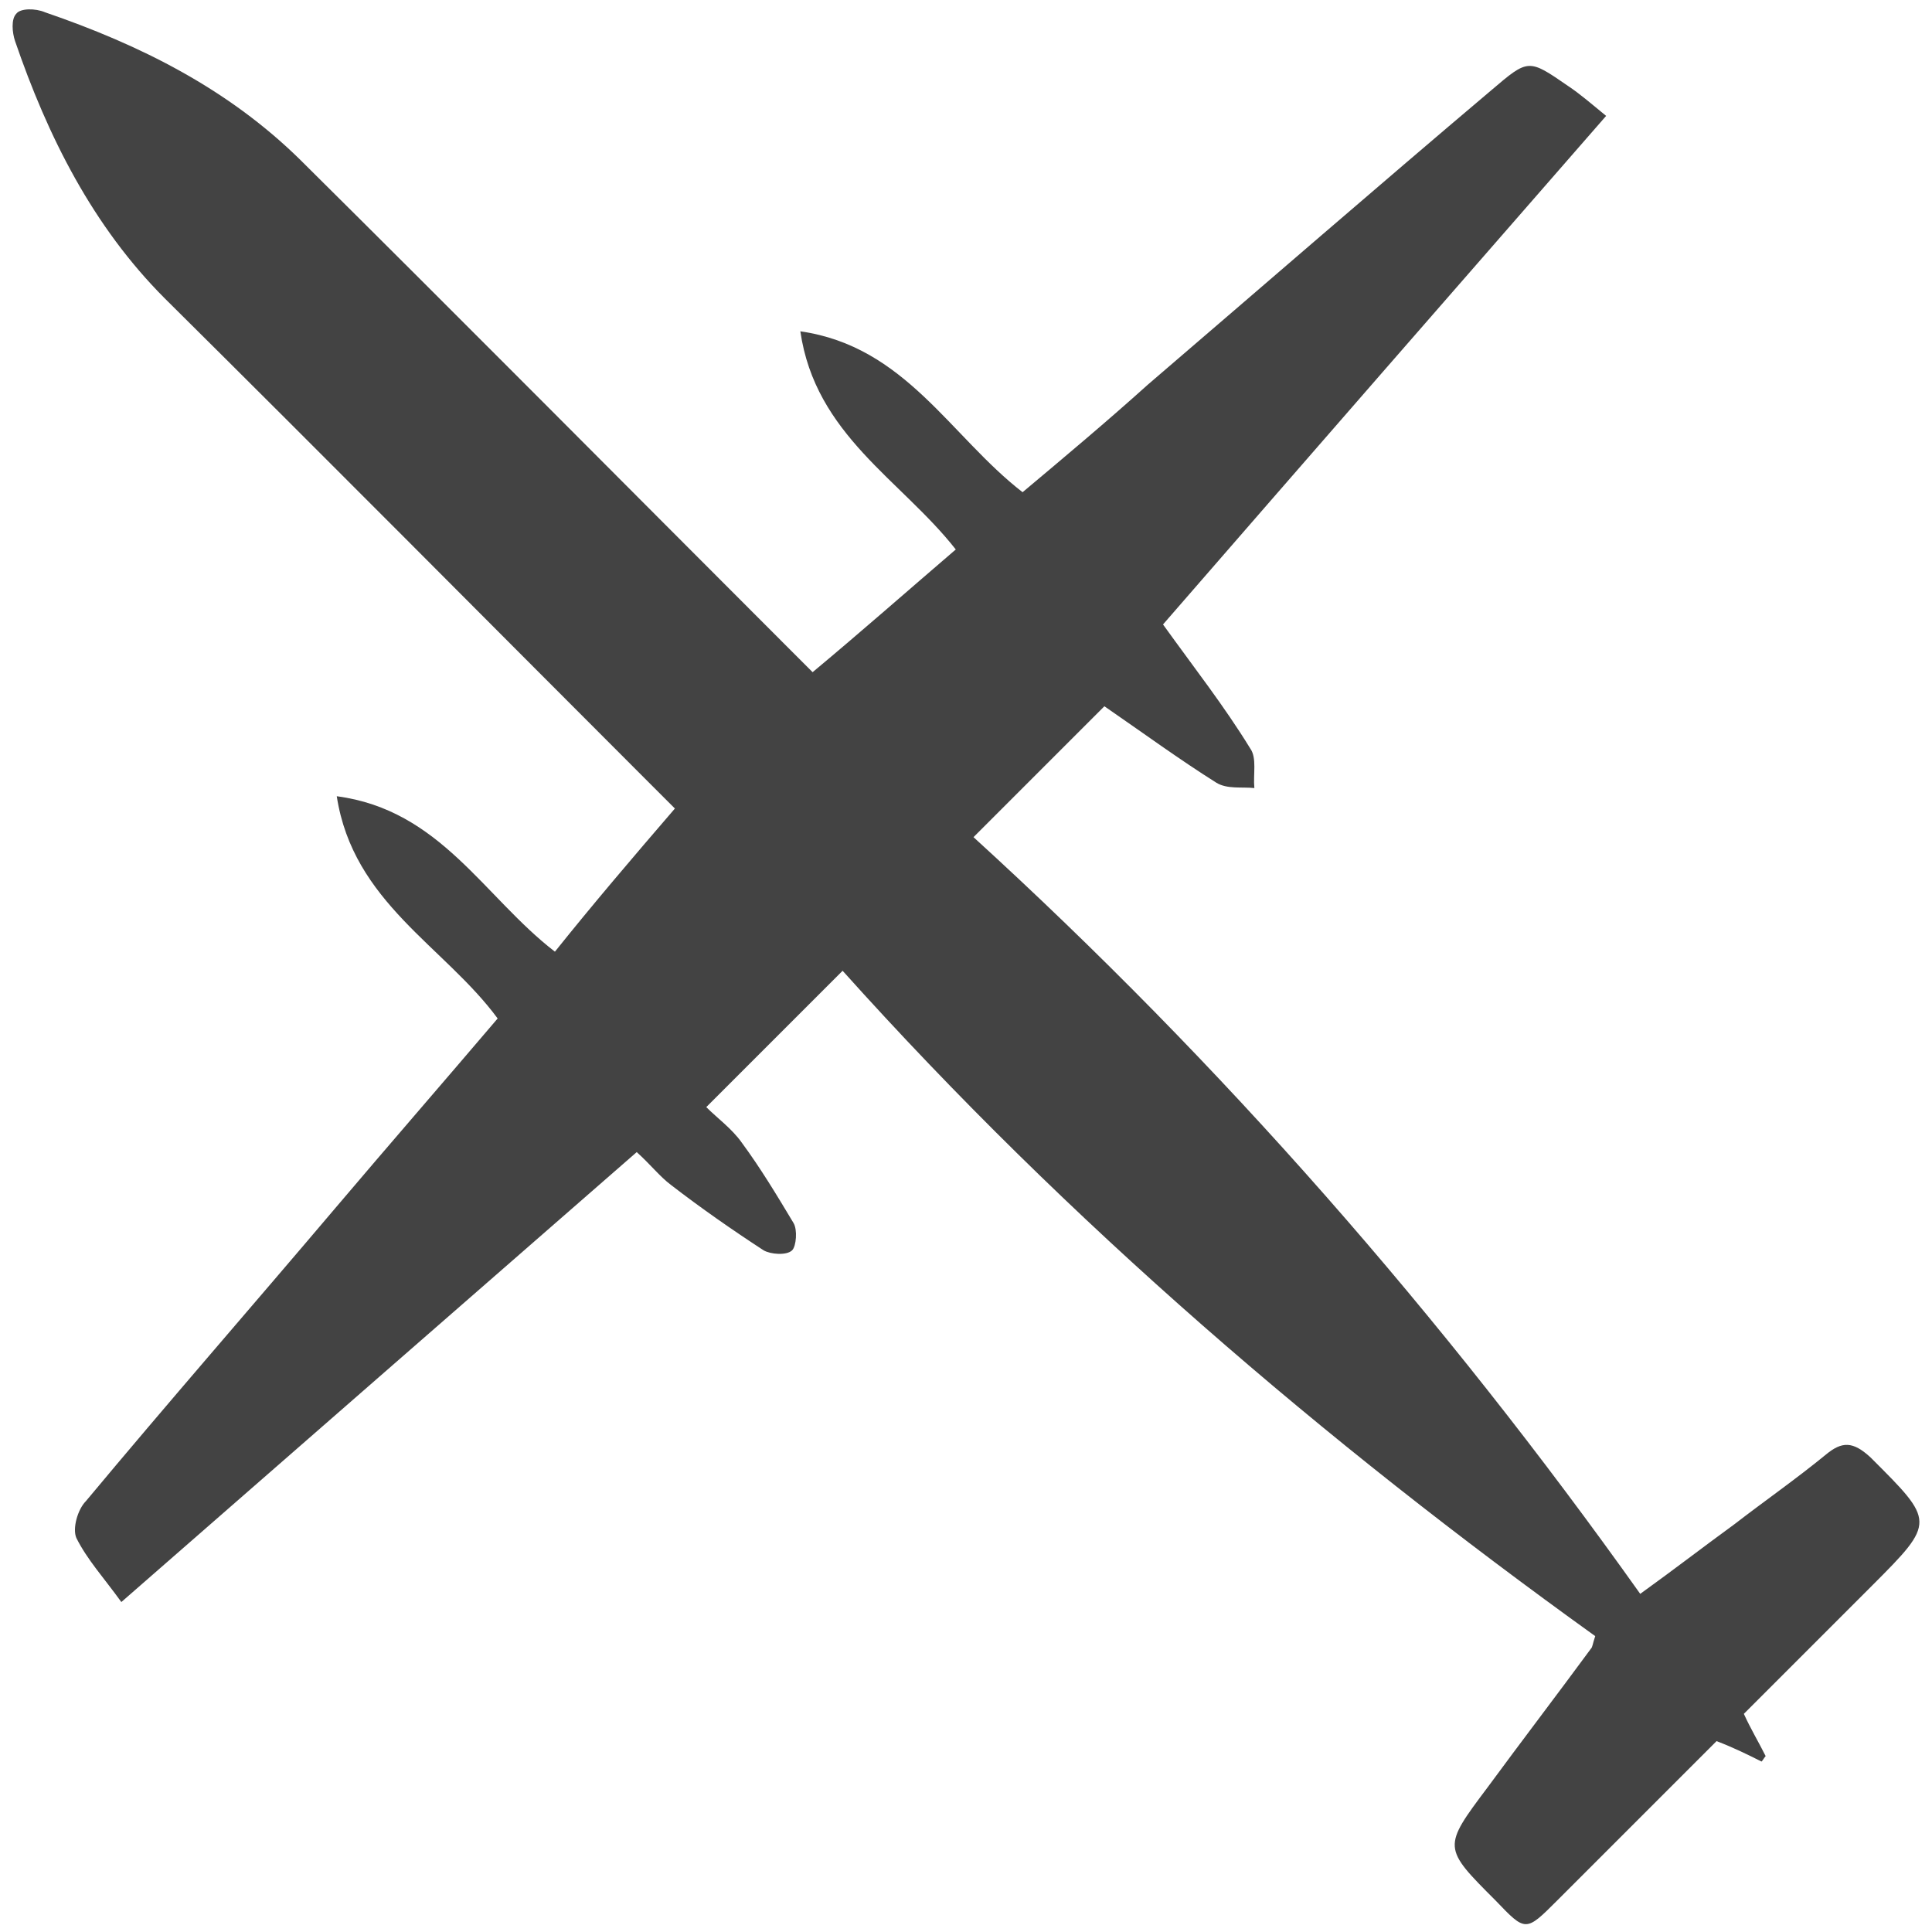 <?xml version="1.0" encoding="utf-8"?>
<!-- Generator: Adobe Illustrator 18.0.0, SVG Export Plug-In . SVG Version: 6.00 Build 0)  -->
<!DOCTYPE svg PUBLIC "-//W3C//DTD SVG 1.1//EN" "http://www.w3.org/Graphics/SVG/1.1/DTD/svg11.dtd">
<svg version="1.1" id="Layer_1" xmlns="http://www.w3.org/2000/svg" xmlns:xlink="http://www.w3.org/1999/xlink" x="0px" y="0px"
	 viewBox="0 0 141.7 141.7" enable-background="new 0 0 141.7 141.7" xml:space="preserve">
<path fill="#434343" d="M49.5,59.3c-0.9-0.9-1.5-1.5-2.2-2.2C35.6,45.4,23.9,33.6,12.1,21.9c-5.3-5.3-8.6-11.9-11-18.9
	C0.9,2.4,0.8,1.4,1.2,1c0.3-0.4,1.4-0.4,2.1-0.1c7,2.4,13.4,5.6,18.7,10.8c11.9,11.8,23.7,23.7,35.5,35.5c0.6,0.6,1.3,1.3,2.1,2.1
	c3.6-3,7-6,10.5-9c-4-5.1-10.3-8.4-11.4-16c7.7,1.1,11,7.7,16.3,11.8c3.1-2.6,6.2-5.2,9.2-7.9C92.6,21,101,13.7,109.4,6.6
	c2.7-2.3,2.7-2.3,5.6-0.3c0.9,0.6,1.7,1.3,2.8,2.2c-11,12.6-21.9,25.1-32.5,37.3c2.3,3.2,4.5,6,6.4,9.1c0.5,0.7,0.2,1.9,0.3,2.9
	c-0.9-0.1-2,0.1-2.8-0.4c-2.7-1.7-5.3-3.6-8.2-5.6c-2.9,2.9-6.1,6.1-9.6,9.6c18.2,16.6,34.4,35.1,48.9,55.5c2.5-1.8,4.7-3.5,6.9-5.1
	c2.2-1.7,4.5-3.3,6.7-5.1c1.2-1,2-1,3.3,0.2c4.7,4.7,4.8,4.7,0.1,9.4c-3.1,3.1-6.2,6.2-9.4,9.4c0.5,1.1,1.1,2.1,1.6,3.1
	c-0.1,0.1-0.2,0.3-0.3,0.4c-1-0.5-2-1-3.3-1.5c-3.8,3.8-7.8,7.8-11.7,11.7c-2.3,2.3-2.3,2.3-4.5,0c-3.9-3.9-3.9-3.9-0.6-8.3
	c2.5-3.4,5.1-6.8,7.6-10.2c0.1-0.1,0.1-0.3,0.3-0.9c-19.9-14.3-38.6-30.3-55.2-48.8c-3.4,3.4-6.6,6.6-10,10c0.8,0.8,1.9,1.6,2.6,2.6
	c1.4,1.9,2.6,3.9,3.8,5.9c0.3,0.5,0.2,1.7-0.1,2c-0.4,0.4-1.6,0.3-2.1,0c-2.3-1.5-4.6-3.1-6.8-4.8c-0.8-0.6-1.5-1.5-2.5-2.4
	c-12.6,11-25.1,21.9-37.8,33c-1.3-1.8-2.5-3.1-3.3-4.7c-0.3-0.7,0.1-2.1,0.7-2.7c6-7.2,12.2-14.3,18.3-21.5
	c3.9-4.6,7.9-9.2,11.9-13.9c-3.9-5.3-10.6-8.5-11.8-16.3c7.6,1,10.8,7.4,16,11.4C43.5,66.3,46.4,62.9,49.5,59.3z"/>
</svg>
